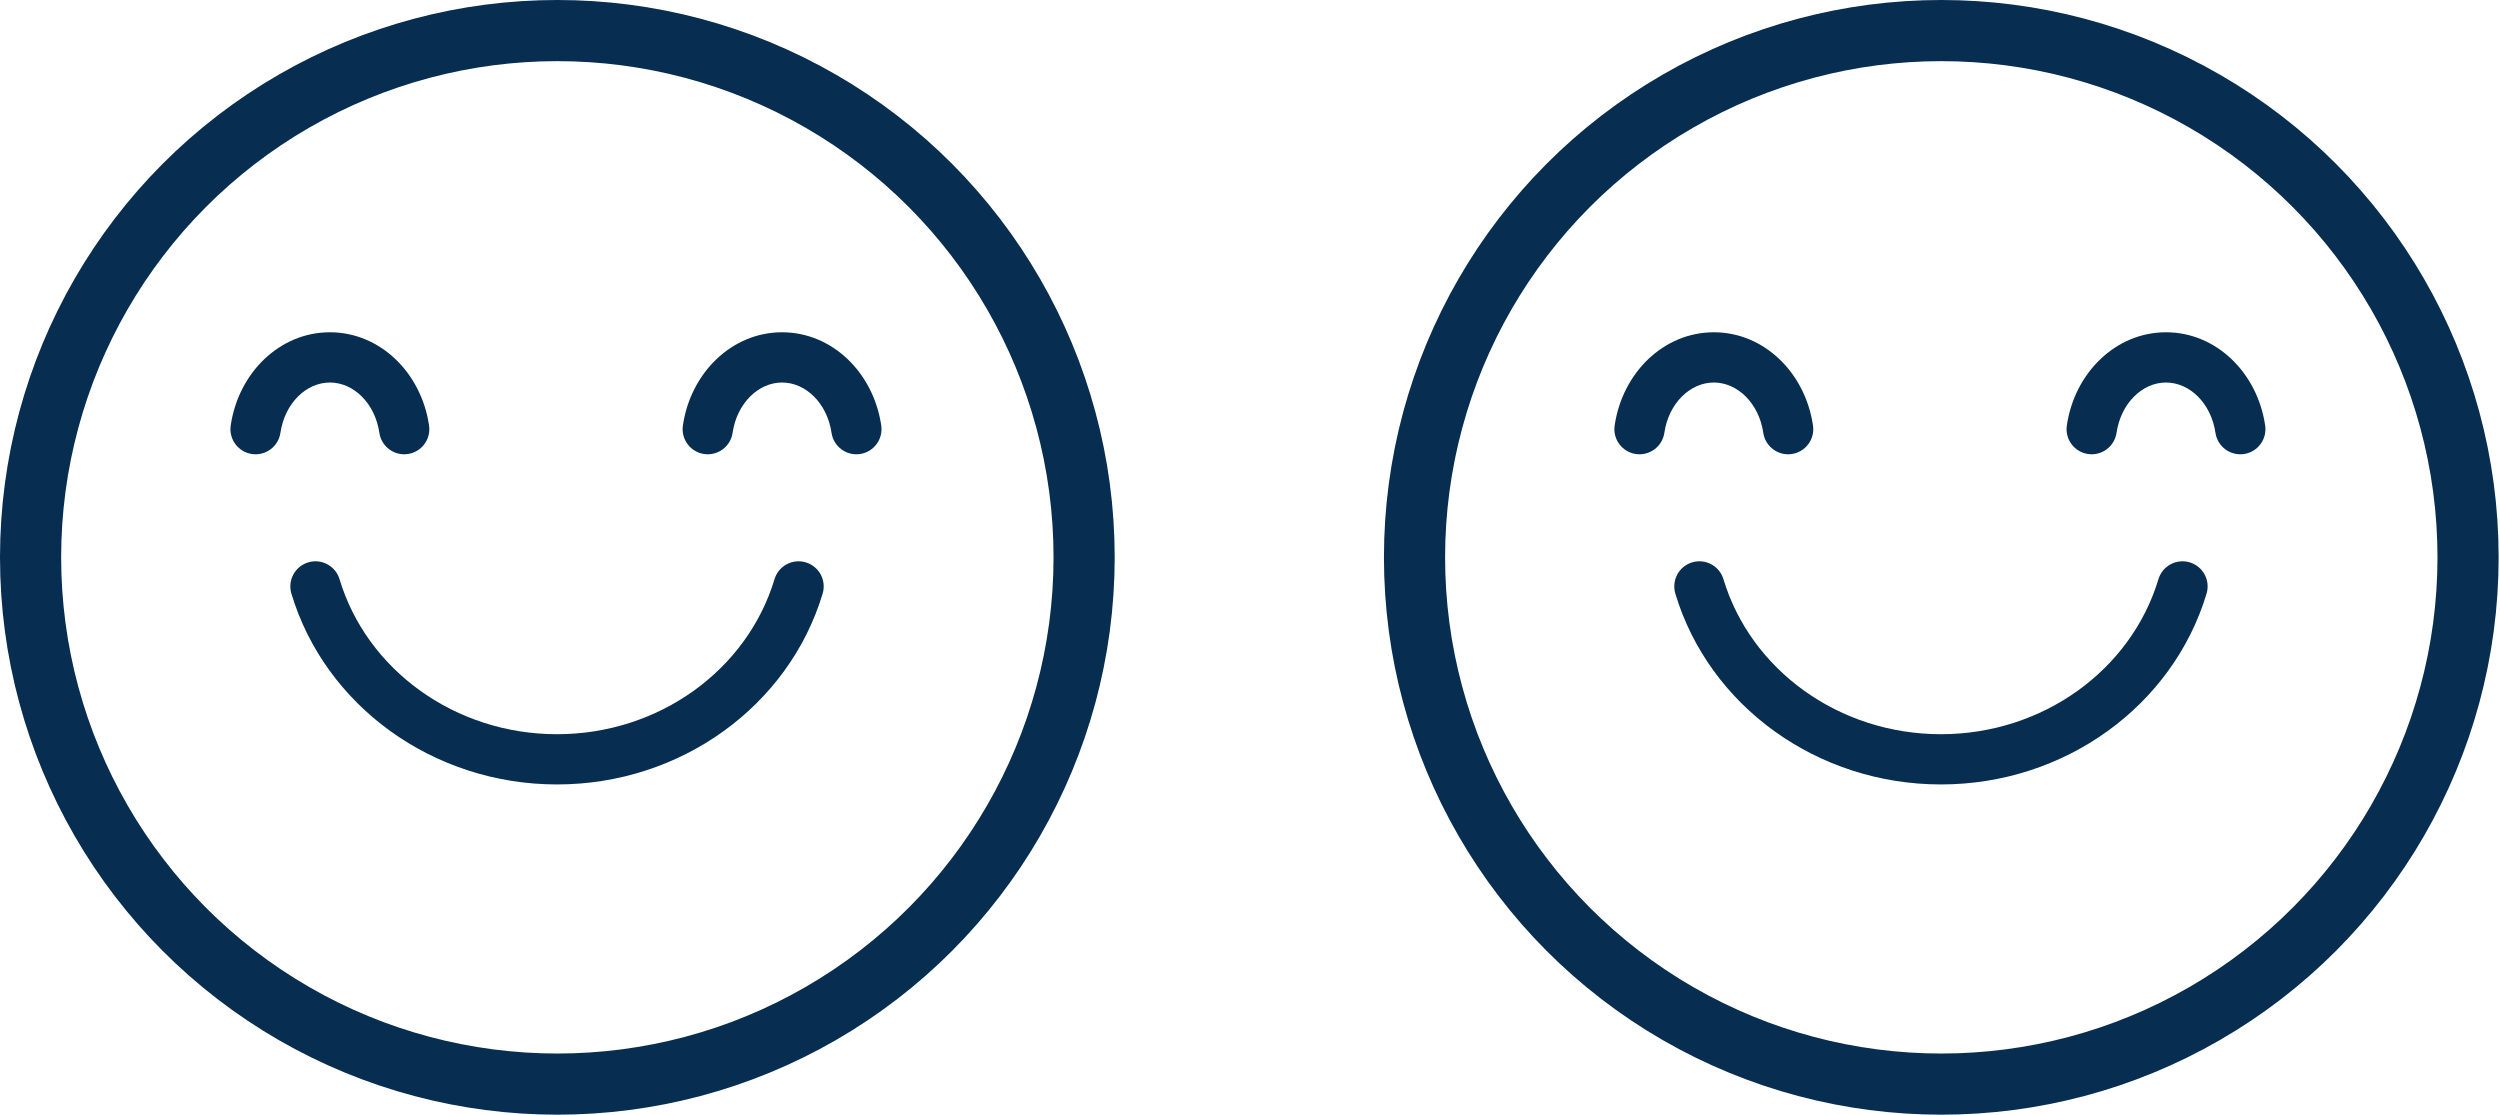 <svg width="130" height="58" viewBox="0 0 130 58" fill="none" xmlns="http://www.w3.org/2000/svg">
<path d="M22.311 22.127C22.416 22.841 21.922 23.504 21.209 23.609C20.495 23.714 19.831 23.22 19.727 22.506C19.502 20.975 18.391 19.891 17.154 19.891C15.918 19.891 14.807 20.975 14.582 22.506C14.477 23.22 13.814 23.714 13.1 23.609C12.386 23.504 11.892 22.841 11.997 22.127C12.401 19.375 14.549 17.278 17.154 17.278C19.76 17.278 21.907 19.375 22.311 22.127Z" fill="#072D51"/>
<path d="M45.825 22.127C45.929 22.841 45.436 23.504 44.722 23.609C44.008 23.714 43.344 23.22 43.24 22.506C43.015 20.975 41.904 19.891 40.667 19.891C39.431 19.891 38.32 20.975 38.095 22.506C37.99 23.22 37.327 23.714 36.613 23.609C35.899 23.504 35.406 22.841 35.51 22.127C35.914 19.375 38.062 17.278 40.667 17.278C43.273 17.278 45.421 19.375 45.825 22.127Z" fill="#072D51"/>
<path d="M40.275 30.117C40.483 29.427 41.212 29.035 41.902 29.243C42.593 29.451 42.985 30.18 42.777 30.87C41.019 36.709 35.405 40.791 28.965 40.791C22.525 40.791 16.911 36.709 15.153 30.87C14.945 30.18 15.337 29.451 16.027 29.243C16.718 29.035 17.447 29.427 17.655 30.117C19.077 34.842 23.667 38.179 28.965 38.179C34.263 38.179 38.853 34.842 40.275 30.117Z" fill="#072D51"/>
<circle cx="28.982" cy="28.982" r="27.392" stroke="#072D51" stroke-width="3.18"/>
<path d="M94.276 22.127C94.381 22.841 93.887 23.504 93.173 23.609C92.459 23.714 91.796 23.22 91.691 22.506C91.466 20.975 90.355 19.891 89.119 19.891C87.882 19.891 86.771 20.975 86.546 22.506C86.442 23.22 85.778 23.714 85.064 23.609C84.35 23.504 83.857 22.841 83.962 22.127C84.366 19.375 86.513 17.278 89.119 17.278C91.724 17.278 93.872 19.375 94.276 22.127Z" fill="#072D51"/>
<path d="M117.789 22.127C117.894 22.841 117.4 23.504 116.686 23.609C115.973 23.714 115.309 23.22 115.204 22.506C114.979 20.975 113.869 19.891 112.632 19.891C111.395 19.891 110.285 20.975 110.06 22.506C109.955 23.22 109.291 23.714 108.578 23.609C107.864 23.504 107.37 22.841 107.475 22.127C107.879 19.375 110.026 17.278 112.632 17.278C115.237 17.278 117.385 19.375 117.789 22.127Z" fill="#072D51"/>
<path d="M112.239 30.117C112.447 29.427 113.176 29.035 113.867 29.243C114.558 29.451 114.949 30.18 114.741 30.87C112.983 36.709 107.369 40.791 100.929 40.791C94.489 40.791 88.875 36.709 87.118 30.87C86.91 30.18 87.301 29.451 87.992 29.243C88.683 29.035 89.411 29.427 89.619 30.117C91.041 34.842 95.631 38.179 100.929 38.179C106.227 38.179 110.817 34.842 112.239 30.117Z" fill="#072D51"/>
<circle cx="100.947" cy="28.982" r="27.392" stroke="#072D51" stroke-width="3.18"/>
</svg>

